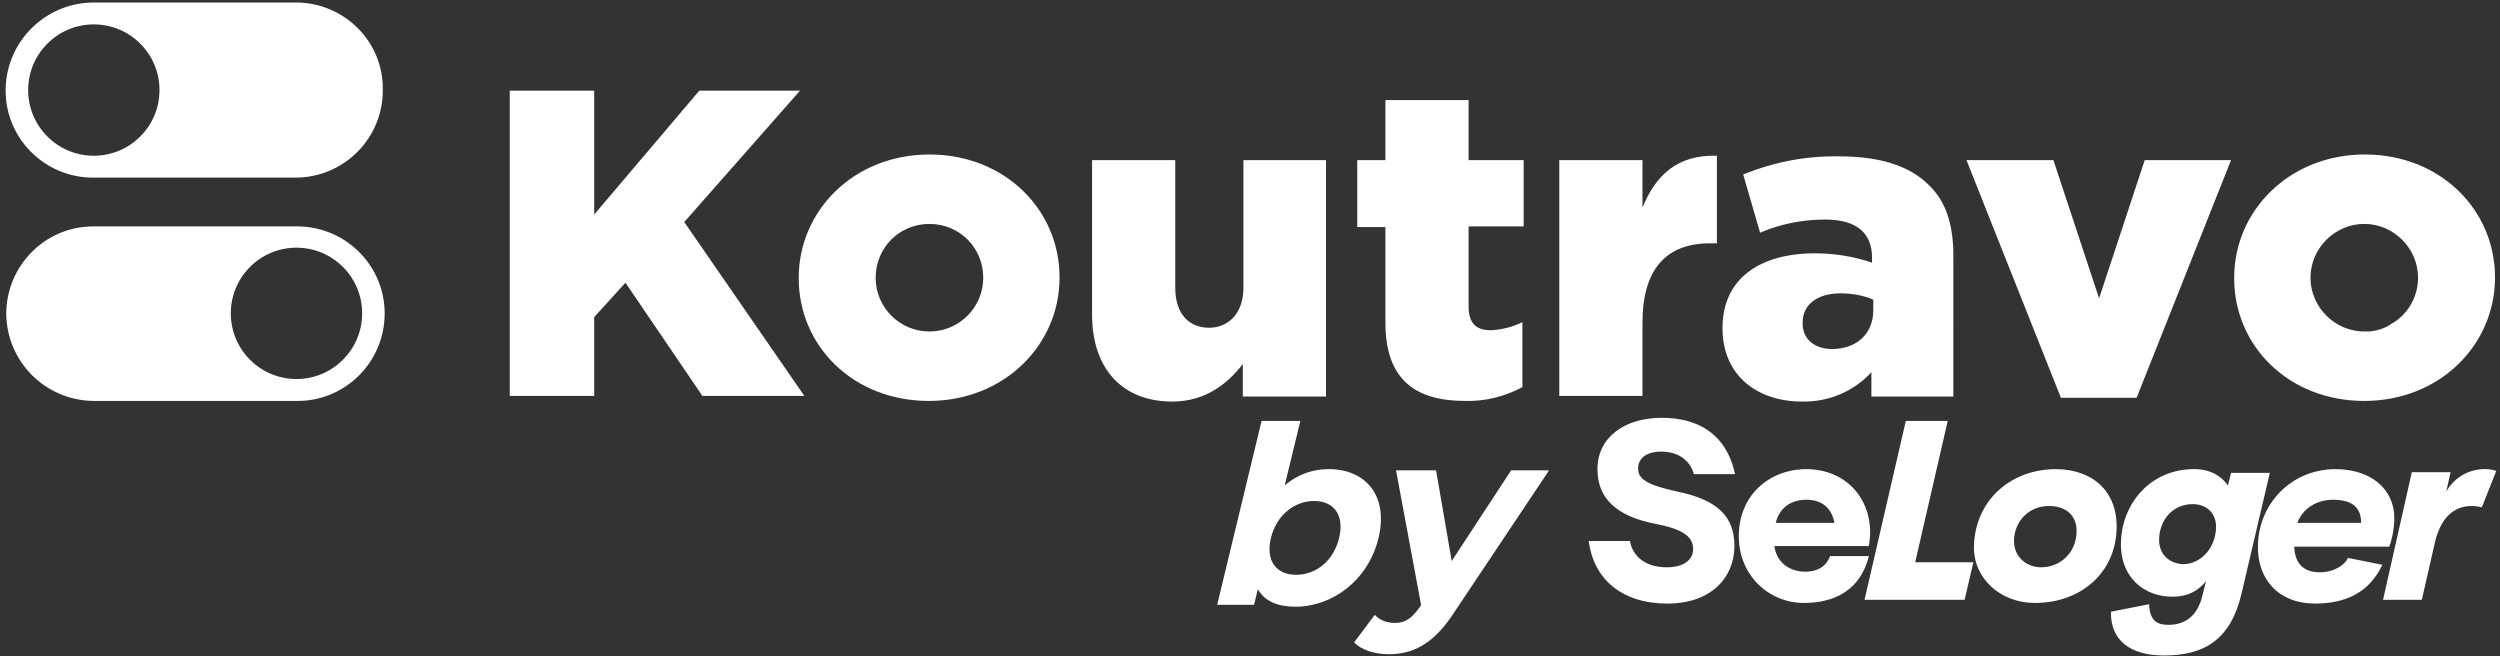 <svg xmlns="http://www.w3.org/2000/svg" xmlns:xlink="http://www.w3.org/1999/xlink" id="Calque_1" x="0px" y="0px" width="399.7px" height="104.9px" viewBox="0 0 399.7 104.9" style="enable-background:new 0 0 399.7 104.9;" xml:space="preserve"><rect x="0" y="0" width="399.7" height="104.9" fill="#333333" stroke="none"/><style type="text/css">	.st0{fill:#FFFFFF;}</style><g id="Logo" transform="translate(-402 -1531)">	<g id="Groupe_115" transform="translate(402 1531)">		<path id="Trac&#xE9;_504" class="st0" d="M109.4,35.5l18.5-21h-16.1L95,34.3V14.5H81.5v48.8H95V50.7l5-5.5l12.3,18.1h16.3L109.4,35.5z    M148.6,24.7c-12.1,0-20.9,9-20.9,19.7v0.1c0,10.8,8.7,19.6,20.8,19.6c12.1,0,20.9-9,20.9-19.7v-0.1   C169.4,33.6,160.7,24.7,148.6,24.7L148.6,24.7z M148.6,53c-4.7,0-8.6-3.8-8.6-8.6s3.8-8.6,8.6-8.6s8.6,3.8,8.6,8.6c0,0,0,0,0,0   C157.2,49.2,153.3,53,148.6,53L148.6,53z M198.8,25.6V46c0,4.1-2.4,6.4-5.5,6.4c-3.2,0-5.4-2.2-5.4-6.4V25.6h-13.3v24.7   c0,8.6,4.8,13.9,12.8,13.9c5.4,0,8.9-2.9,11.3-6v5.2h13.3V25.6H198.8z M243.6,36.2V25.6h-8.8V16h-13.3v9.6h-4.5v10.7h4.5v15.3   c0,9,4.7,12.5,12.7,12.5c3.2,0.1,6.4-0.7,9.2-2.2V51.5c-1.6,0.8-3.3,1.2-5,1.3c-2.4,0-3.6-1.1-3.6-3.8V36.2H243.6z M262.6,33.2   v-7.6h-13.3v37.7h13.3V51.6c0-8.7,3.9-12.7,10.8-12.7h1.1V24.9C268.2,24.7,264.7,28,262.6,33.2L262.6,33.2z M308.4,29.6   c-3-3-7.6-4.6-14.4-4.6c-5.2-0.1-10.4,0.9-15.3,2.9l2.7,9.3c3.3-1.4,6.8-2.1,10.4-2.1c5.1,0,7.5,2.2,7.5,6.1V42   c-2.9-1-6-1.5-9.1-1.5c-8.9,0-14.8,4.1-14.8,11.9v0.1c0,7.5,5.5,11.7,12.7,11.7c4.2,0.1,8.3-1.6,11.1-4.7v3.9h13.1V41.6   C312.4,36.3,311.3,32.4,308.4,29.6L308.4,29.6z M299.5,49.6c0,3.8-2.7,6.2-6.6,6.2c-2.7,0-4.7-1.5-4.7-4.1v-0.1   c0-2.8,2.2-4.7,6.1-4.7c1.8,0,3.5,0.3,5.2,1V49.6z M342.9,25.6l-7.3,22.1l-7.3-22.1h-13.9l15.1,38h12.1l15.1-38H342.9z    M378.1,24.7c-12.1,0-20.9,9-20.9,19.7v0.1c0,10.8,8.7,19.6,20.8,19.6c12.1,0,20.9-9,20.9-19.7v-0.1   C398.9,33.6,390.2,24.7,378.1,24.7L378.1,24.7z M382.3,51.8c-0.1,0.1-0.2,0.1-0.3,0.2c-1,0.6-2.1,0.9-3.2,1l-0.3,0   c-0.2,0-0.4,0-0.5,0c-4.7,0-8.6-3.9-8.6-8.6s3.9-8.6,8.6-8.6c4.7,0,8.6,3.9,8.6,8.6C386.6,47.4,385,50.3,382.3,51.8z"></path>		<path id="Trac&#xE9;_505" class="st0" d="M47.4,36.2H14.9C7.2,36.2,1,42.5,1,50.2C1.1,57.9,7.3,64,14.9,64.1h32.5   c7.7,0.1,14-6.1,14.1-13.8c0.1-7.7-6.1-14-13.8-14.1C47.5,36.2,47.4,36.2,47.4,36.2z M47.4,60.6c-5.8,0-10.5-4.7-10.5-10.5   c0-5.8,4.7-10.5,10.5-10.5c5.8,0,10.5,4.7,10.5,10.5C57.9,55.9,53.2,60.6,47.4,60.6C47.4,60.6,47.4,60.6,47.4,60.6z"></path>		<path id="Trac&#xE9;_506" class="st0" d="M47.5,0.4H15C7.3,0.4,1,6.6,0.9,14.3s6.1,14,13.8,14.1c0.1,0,0.2,0,0.2,0h32.5   c7.7-0.1,13.9-6.4,13.8-14.1C61.3,6.7,55.1,0.5,47.5,0.4z M15,24.9c-5.8,0-10.5-4.7-10.5-10.5C4.5,8.6,9.2,3.9,15,3.9   c5.8,0,10.5,4.7,10.5,10.5C25.5,20.2,20.8,24.9,15,24.9C15,24.9,15,24.9,15,24.9z"></path>	</g></g><g>	<path class="st0" d="M346,104.8c6.5,0,10.7-2.6,12.4-10l4.5-19.2h-6.2l-0.5,2c-1-1.4-2.7-2.6-5.4-2.6c-7,0-11.5,5.5-11.7,11.6  c-0.2,5.8,3.8,8.8,8.2,8.8c2.7,0,4.3-1.1,5.4-2.5l-0.6,2.4c-0.7,2.9-2.5,4.6-5.4,4.6c-2,0-3-0.8-3.1-3.3l-6.1,1.2  C337.4,102.4,340.6,104.8,346,104.8 M254,86.5c0.8,6.1,5.3,10,12.6,10c7,0,10.7-4.2,10.7-9.2c0-4.8-2.8-7.4-9.1-8.7  c-5.1-1.1-6.3-2.1-6.3-3.7c0-1.6,1.3-2.7,3.7-2.7c3.2,0,4.8,1.9,5.2,3.6h6.6c-1.4-6.5-6-9-11.7-9c-6.2,0-10.3,3.3-10.3,8.2  c0,4.8,3.2,7.5,9,8.7c4.3,0.8,6.3,1.9,6.3,4.1c0,1.7-1.5,2.9-4.2,2.9c-4,0-5.6-2.3-5.9-4.2H254z M278,85.7  c0,6.4,4.9,10.7,10.4,10.7c5.1,0,9.1-2.2,10.4-7.5h-6.2c-0.5,1.4-1.7,2.5-4,2.5c-2.5,0-4.6-1.5-4.9-4.1h15.1  c0.1-0.7,0.2-1.5,0.2-2.2c0-5.6-4-10.1-10.3-10.1C282.6,75.1,278,79.4,278,85.7 M283.9,83.6c0.6-2.4,2.4-3.7,4.9-3.7  c2.4,0,4,1.2,4.5,3.7H283.9z M298.1,95.9h16l1.4-6h-9.3l5.2-22.6h-6.7L298.1,95.9z M315.6,87.2c-0.2,5.2,4.2,9.2,9.7,9.2  c7.5,0,12.9-4.9,13.1-11.8c0.2-6.2-4-9.6-9.8-9.6C321,75.1,315.8,80.4,315.6,87.2 M322,86.3c0.1-2.8,2.2-5.4,5.6-5.4  c2.8,0,4.5,1.6,4.4,4.2c-0.1,3.3-2.6,5.6-5.7,5.6C324.1,90.7,321.9,89.1,322,86.3 M345.2,86.1c0.1-2.8,2-5.5,5.4-5.5  c2.1,0,3.8,1.4,3.7,3.8c-0.1,3.2-2.4,5.8-5.3,5.8C347,90.1,345.1,88.8,345.2,86.1 M367.3,83.6c0.9-2.4,3.2-3.7,5.7-3.7  c2.9,0,4.5,1.1,4.5,3.7H367.3z M361,87c-0.2,5.7,3.4,9.5,9.1,9.5c5,0,8.7-1.8,10.8-6.2l-5.5-1.1c-0.5,1.1-2.2,2.3-4.5,2.3  c-2.6,0-4-1.4-4.1-4.1h15.2c0.5-1.4,0.8-3,0.8-4.6c0-4.5-3.6-7.8-9.5-7.8C366.1,75.1,361.2,80.7,361,87 M381,95.9h6.2l2.1-9.2  c0.9-3.8,2.9-5.8,5.9-5.8c0.6,0,1.1,0.1,1.6,0.2l2.3-5.8c-0.5-0.2-1.1-0.3-1.8-0.3c-2.5,0-4.8,1.2-6.2,3.6l0.7-3.1h-6.2L381,95.9z"></path></g><g>	<path class="st0" d="M220.4,86c-1.6,6.7-7.3,11-13.3,11c-2.9,0-4.9-0.9-6-2.8l-0.6,2.5h-5.9l7.1-29.4h6.2l-2.5,10.3  c2-1.7,4.4-2.6,7-2.6C218.4,75,222,79.3,220.4,86z M214.1,86c0.9-3.7-0.9-5.9-4-5.9c-3.1,0-6,2.2-6.9,5.9s0.9,5.9,4,5.9  C210.4,91.9,213.2,89.7,214.1,86z"></path>	<path class="st0" d="M247.6,75.3l-15.1,22.6c-3.3,5.1-6.6,6.7-10.5,6.7c-2.2,0-4.4-0.7-5.5-1.9l3.3-4.4c0.7,0.8,1.9,1.3,3.2,1.3  c1.7,0,2.8-0.8,4.1-2.7l0.1-0.2l-4-21.5h6.4l2.5,14.5l9.5-14.5H247.6z"></path></g></svg>